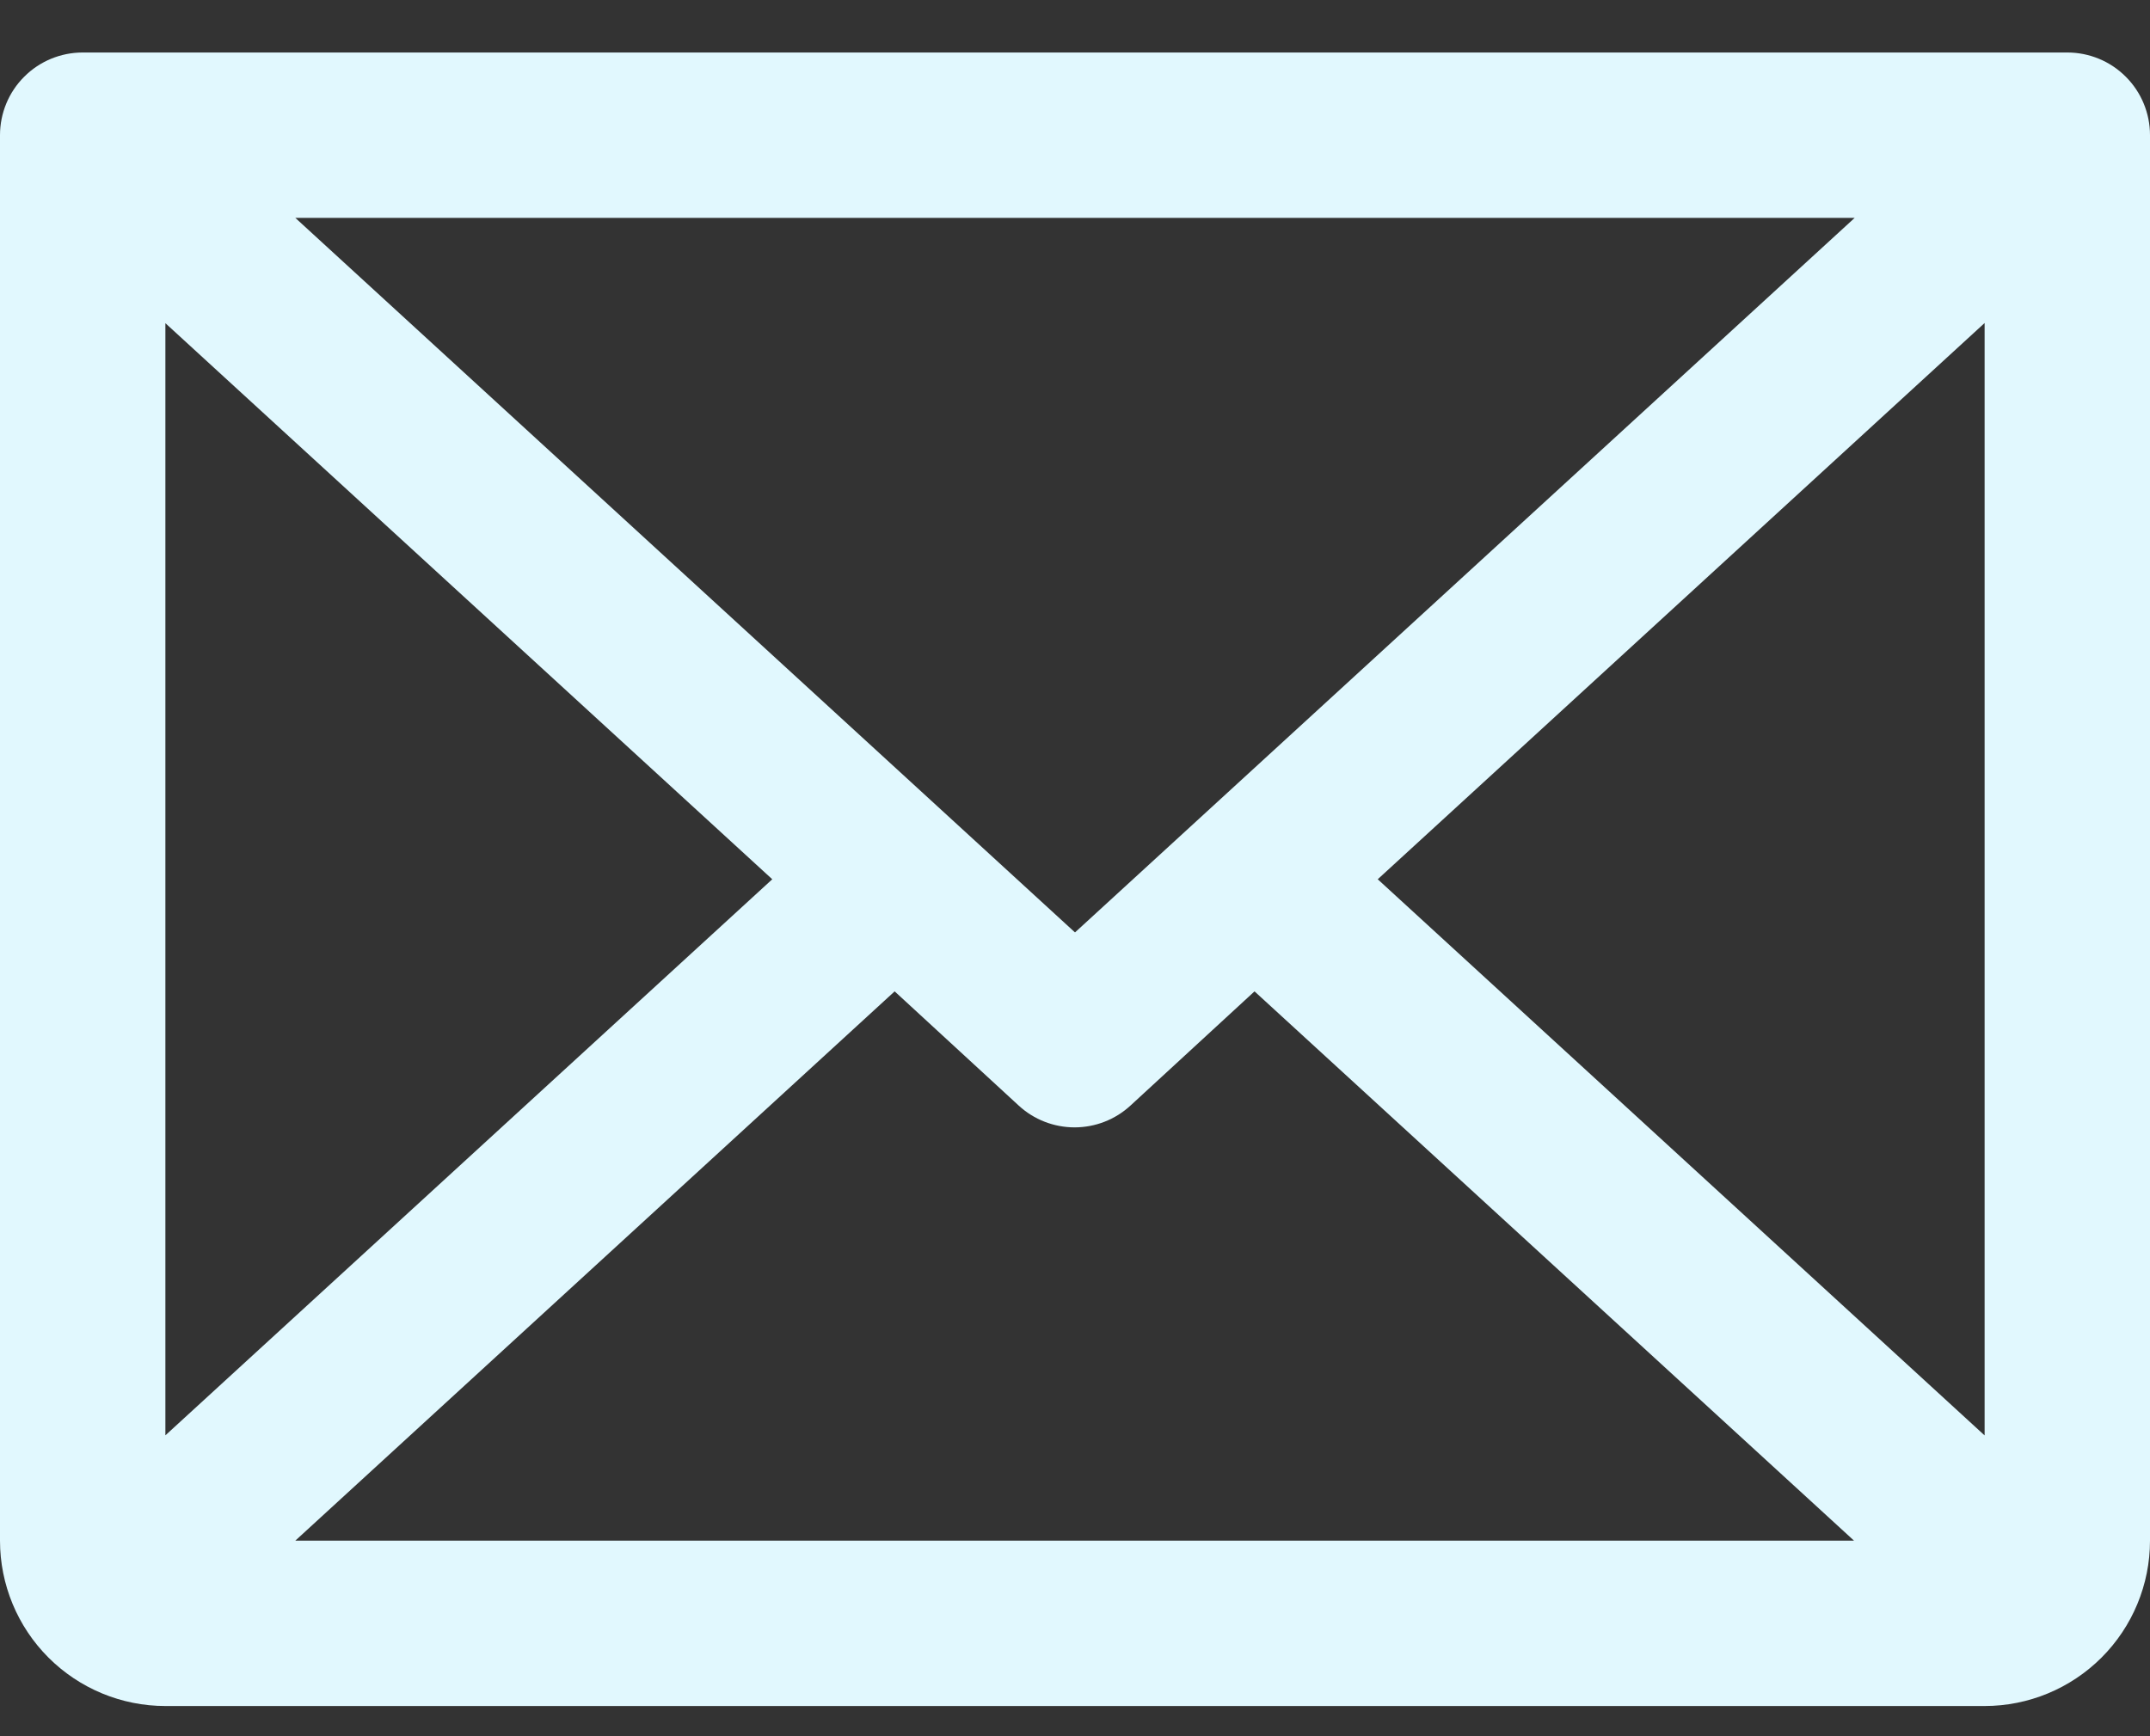 <svg width="26" height="21" viewBox="0 0 26 21" fill="none" xmlns="http://www.w3.org/2000/svg">
<rect x="0" y="0" width="26" height="21" fill="#333333" stroke="none"/>
<path d="M25 0.635H1C0.735 0.635 0.48 0.74 0.293 0.928C0.105 1.115 0 1.37 0 1.635V18.635C0 19.165 0.211 19.674 0.586 20.049C0.961 20.424 1.47 20.635 2 20.635H24C24.53 20.635 25.039 20.424 25.414 20.049C25.789 19.674 26 19.165 26 18.635V1.635C26 1.37 25.895 1.115 25.707 0.928C25.52 0.74 25.265 0.635 25 0.635ZM13 11.278L3.571 2.635H22.429L13 11.278ZM9.339 10.635L2 17.361V3.909L9.339 10.635ZM10.819 11.991L12.319 13.372C12.503 13.542 12.745 13.636 12.995 13.636C13.245 13.636 13.487 13.542 13.671 13.372L15.171 11.991L22.421 18.635H3.571L10.819 11.991ZM16.661 10.635L24 3.907V17.362L16.661 10.635Z" fill="#E1F8FE"/>
</svg>
